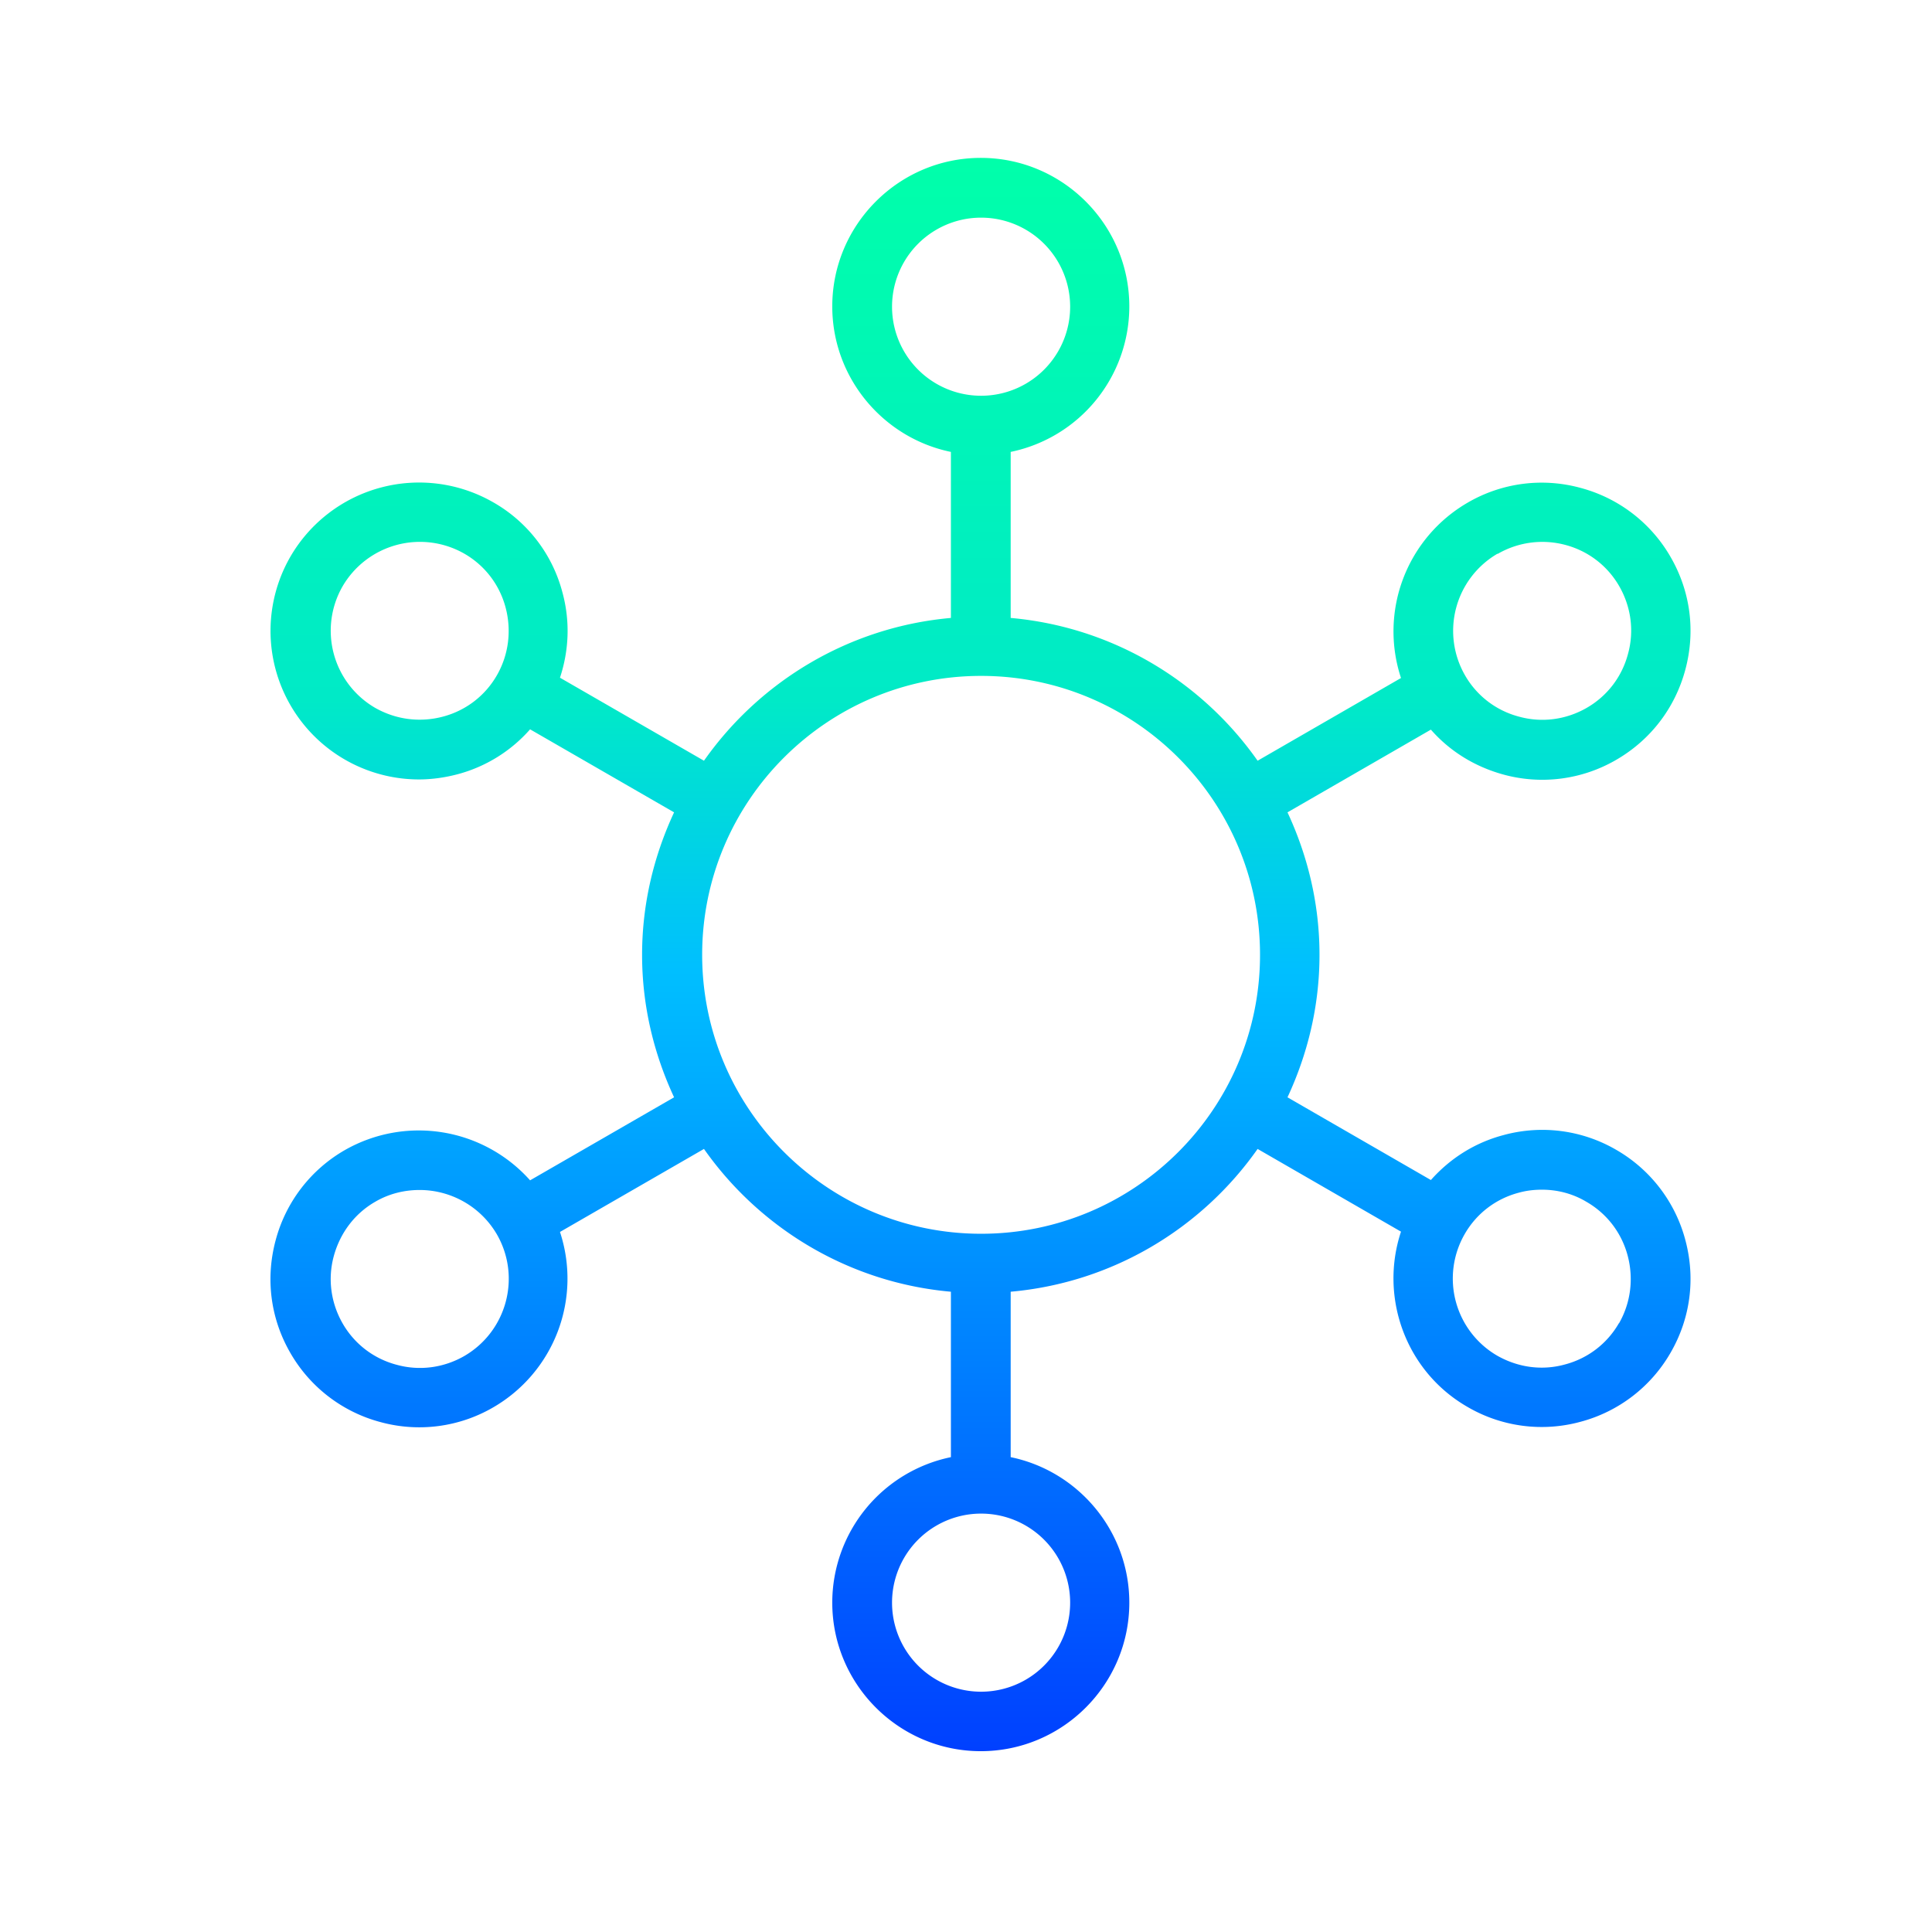 <?xml version="1.0" encoding="UTF-8"?> <svg xmlns="http://www.w3.org/2000/svg" viewBox="0 0 64 64"><defs><linearGradient id="a" x1="32.49" x2="32.49" y1="5.24" y2="58" gradientUnits="userSpaceOnUse"><stop offset="0" stop-color="#0fa"></stop><stop offset=".34" stop-color="#00eac7"></stop><stop offset=".51" stop-color="#00bfff"></stop><stop offset="1" stop-color="#0040ff"></stop></linearGradient></defs><path d="M55.83 41.08a4.888 4.888 0 0 0-2.29-2.99 4.867 4.867 0 0 0-3.73-.49c-.95.25-1.77.77-2.41 1.49l-4.75-2.74c.67-1.44 1.06-3.03 1.06-4.72s-.39-3.28-1.06-4.72l4.75-2.74c.63.72 1.46 1.23 2.41 1.49a4.871 4.871 0 0 0 3.73-.49c1.14-.66 1.95-1.72 2.29-2.99s.17-2.59-.49-3.73a4.888 4.888 0 0 0-2.99-2.29 4.867 4.867 0 0 0-3.73.49 4.928 4.928 0 0 0-2.21 5.81l-4.75 2.74c-1.85-2.63-4.8-4.43-8.18-4.73v-5.5a4.924 4.924 0 0 0 3.93-4.82c0-2.71-2.21-4.92-4.92-4.92s-4.92 2.21-4.92 4.92c0 2.37 1.69 4.36 3.93 4.82v5.5c-3.38.3-6.33 2.1-8.18 4.73l-4.77-2.75c.3-.91.34-1.88.08-2.83a4.842 4.842 0 0 0-2.29-2.98 4.93 4.93 0 0 0-6.72 1.8 4.921 4.921 0 0 0 4.25 7.38c.43 0 .86-.06 1.28-.17a4.86 4.86 0 0 0 2.41-1.49l4.77 2.75c-.67 1.44-1.06 3.03-1.06 4.72s.39 3.28 1.06 4.72l-4.77 2.75a4.94 4.94 0 0 0-6.14-1 4.888 4.888 0 0 0-2.29 2.99c-.34 1.27-.17 2.59.49 3.73a4.888 4.888 0 0 0 2.99 2.29 4.871 4.871 0 0 0 3.73-.49 4.928 4.928 0 0 0 2.21-5.81l4.77-2.75c1.85 2.63 4.8 4.43 8.18 4.73v5.48a4.924 4.924 0 0 0-3.93 4.82c0 2.71 2.21 4.92 4.92 4.92s4.92-2.21 4.92-4.92c0-2.37-1.69-4.36-3.93-4.82v-5.48c3.38-.3 6.33-2.1 8.18-4.73l4.75 2.74c-.72 2.17.15 4.63 2.21 5.81a4.871 4.871 0 0 0 3.73.49 4.888 4.888 0 0 0 2.99-2.29c.66-1.14.83-2.46.49-3.73Zm-6.22-22.73a2.951 2.951 0 0 1 2.24-.3c.76.2 1.4.69 1.79 1.37.39.68.5 1.48.29 2.24-.2.76-.69 1.4-1.37 1.79-.68.39-1.48.5-2.24.29-.76-.2-1.4-.69-1.79-1.37a2.957 2.957 0 0 1 1.08-4.03Zm-34.94 5.39c-.76.2-1.55.1-2.24-.29a2.954 2.954 0 0 1-1.08-4.03 2.965 2.965 0 0 1 4.03-1.08c.68.39 1.17 1.03 1.37 1.79.2.76.1 1.56-.29 2.24-.39.68-1.03 1.17-1.79 1.37Zm.71 21.18c-.68.39-1.48.5-2.24.29-.76-.2-1.4-.69-1.79-1.37s-.5-1.48-.29-2.24.69-1.4 1.37-1.79c.46-.27.97-.39 1.47-.39 1.02 0 2.01.53 2.56 1.47.81 1.41.33 3.21-1.08 4.03Zm14.17-34.76a2.949 2.949 0 1 1 5.9 0 2.949 2.949 0 1 1-5.9 0Zm5.9 42.93a2.949 2.949 0 1 1-5.9 0 2.949 2.949 0 1 1 5.9 0ZM32.5 40.87c-5.09 0-9.24-4.14-9.24-9.24s4.14-9.24 9.24-9.24 9.24 4.14 9.24 9.24-4.14 9.24-9.24 9.24Zm21.13 2.96c-.39.68-1.03 1.17-1.79 1.37-.76.21-1.55.1-2.24-.29a2.954 2.954 0 0 1-1.08-4.03c.39-.68 1.03-1.17 1.79-1.37.25-.07.51-.1.77-.1.51 0 1.02.13 1.47.4.68.39 1.17 1.03 1.37 1.79.2.76.1 1.56-.29 2.24Z" style="fill:url(#a)"></path></svg> 